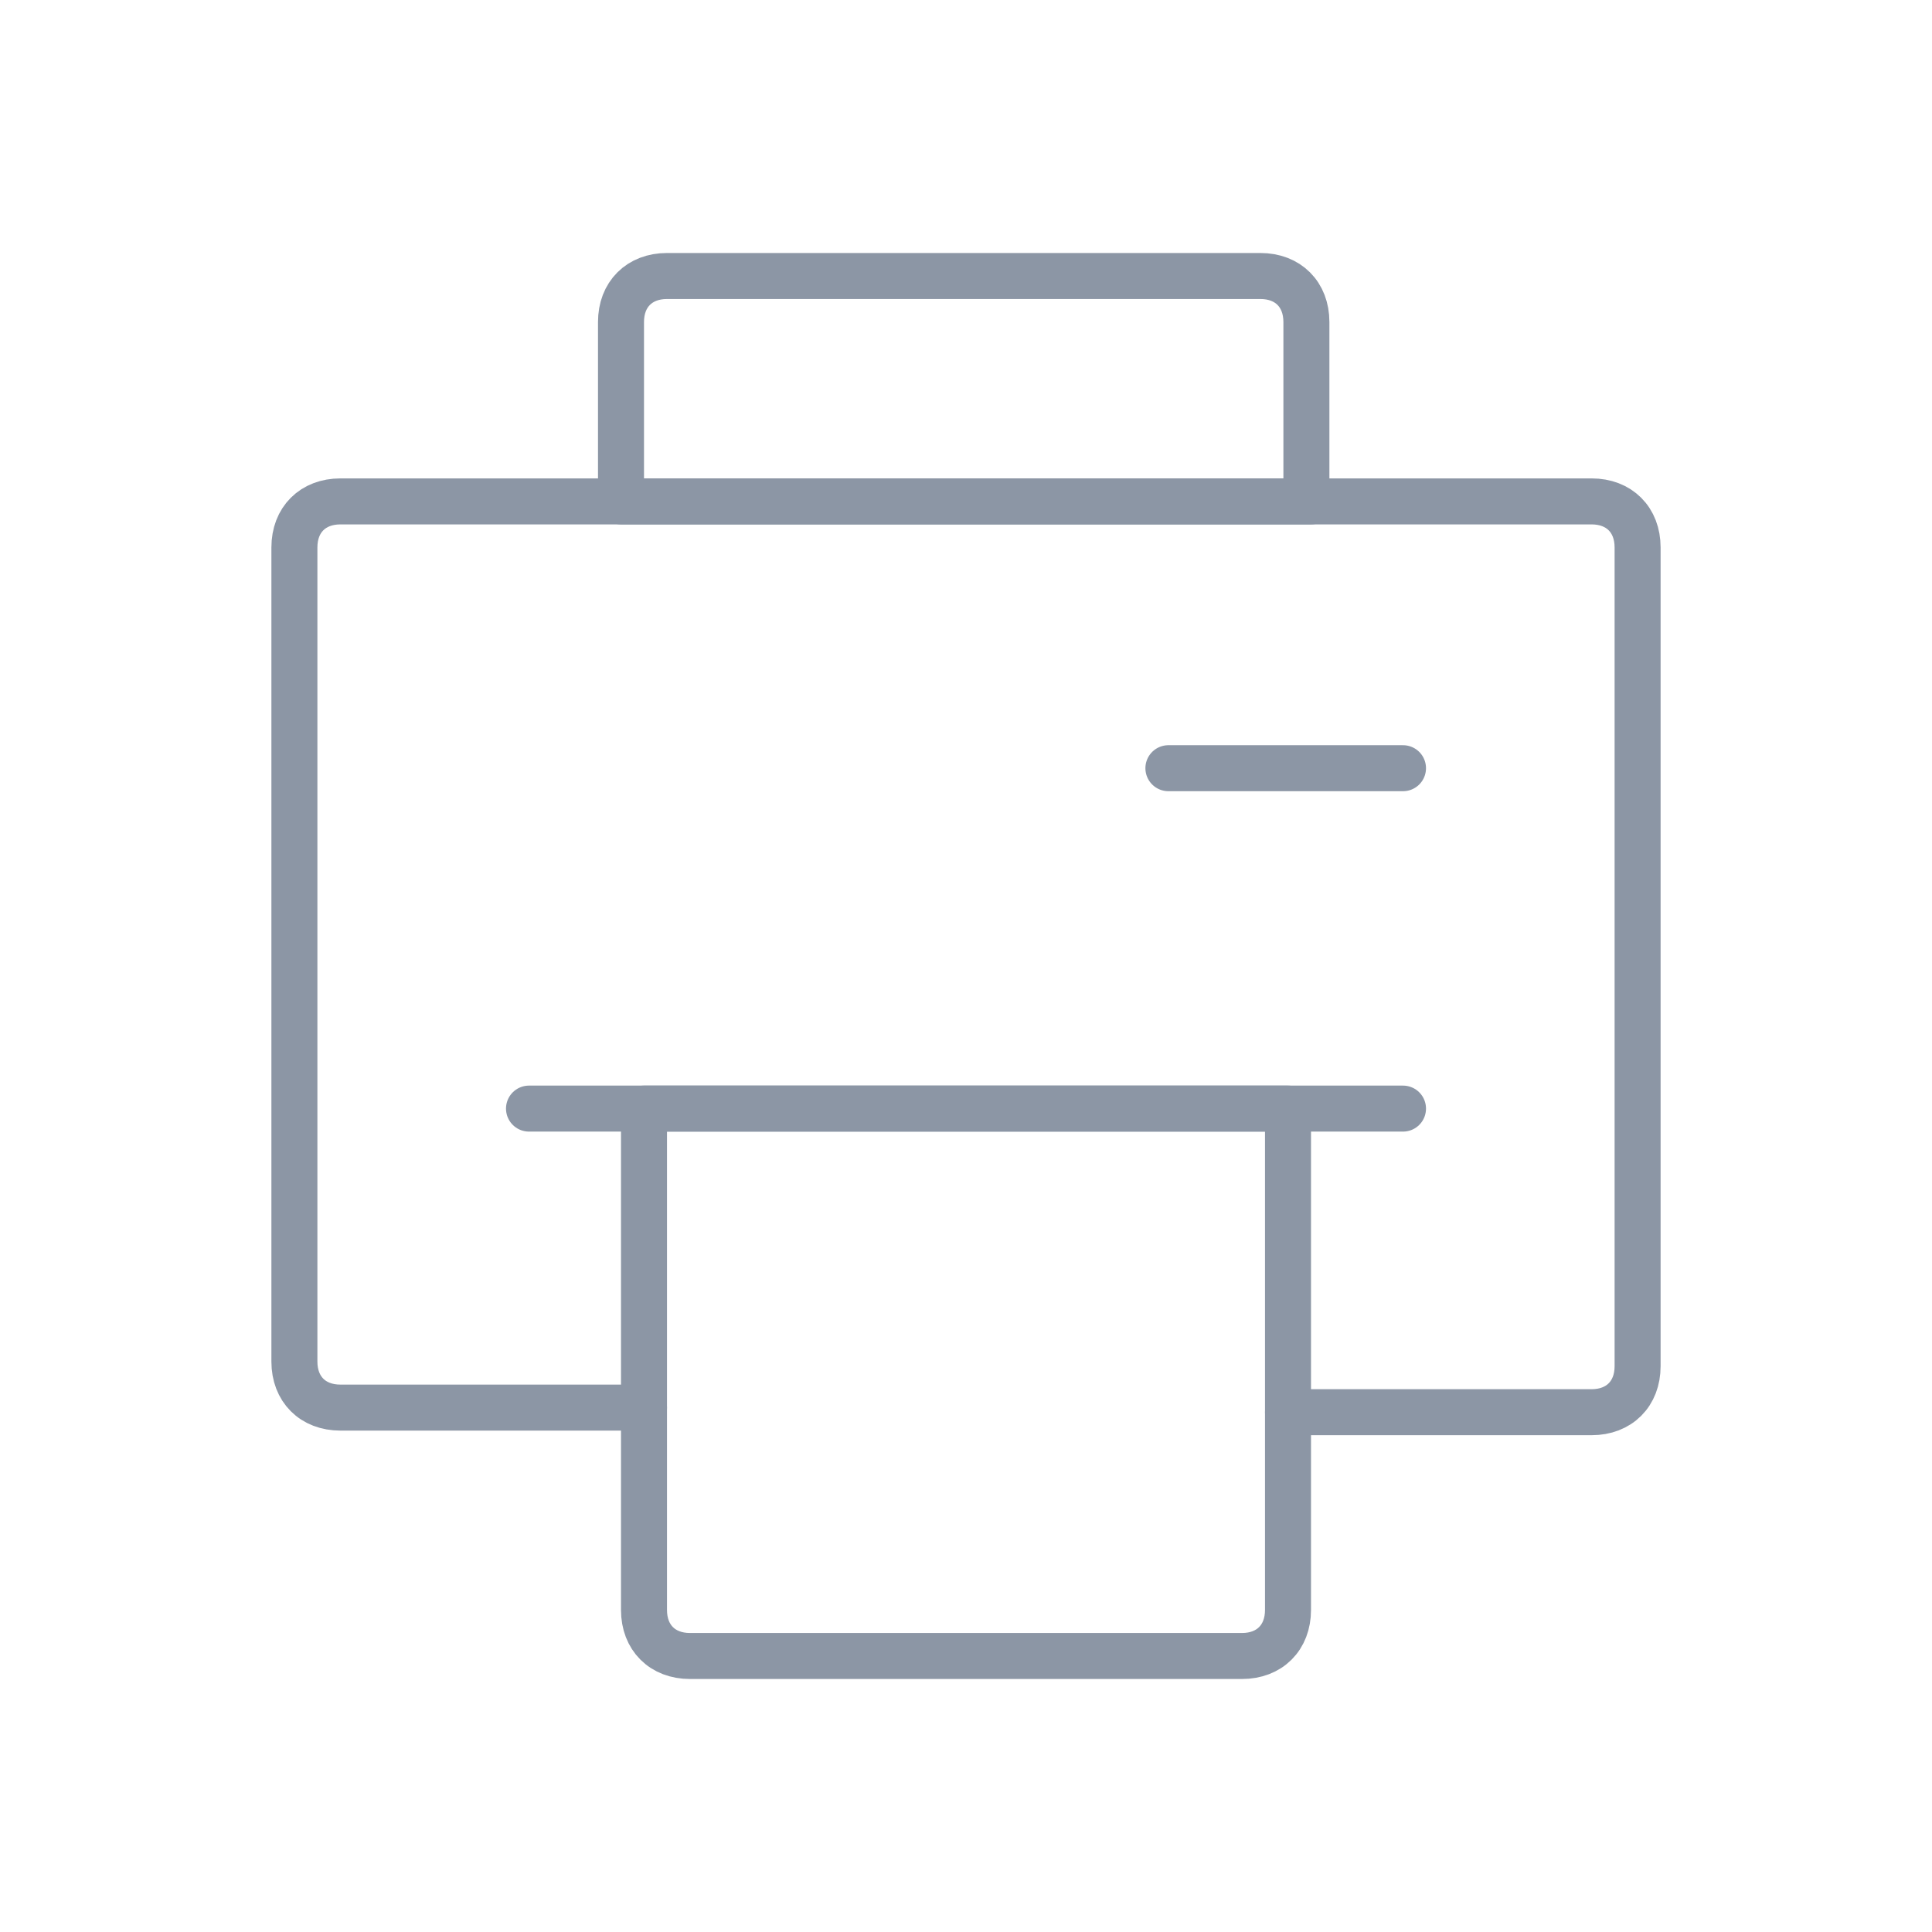 <?xml version="1.0" encoding="utf-8"?>
<!-- Generator: Adobe Illustrator 22.1.0, SVG Export Plug-In . SVG Version: 6.00 Build 0)  -->
<svg version="1.1" id="图层_1" xmlns="http://www.w3.org/2000/svg" xmlns:xlink="http://www.w3.org/1999/xlink" x="0px" y="0px"
	 viewBox="0 0 42 42" style="enable-background:new 0 0 42 42;" xml:space="preserve">
<style type="text/css">
	.st0{fill:#F5FBFE;}
	.st1{fill:url(#SVGID_1_);}
	.st2{fill:none;stroke:#36B3F4;stroke-width:4;stroke-miterlimit:10;}
	.st3{fill:#074D9C;}
	.st4{fill:url(#SVGID_2_);}
	.st5{fill:none;stroke:#0085CC;stroke-width:4;stroke-miterlimit:10;}
	.st6{fill:none;stroke:#074D9C;stroke-width:4;stroke-miterlimit:10;}
	.st7{fill:url(#SVGID_3_);}
	.st8{fill:none;stroke:#0085CC;stroke-width:3.734;stroke-miterlimit:10;}
	.st9{fill:url(#SVGID_4_);}
	.st10{fill:url(#SVGID_5_);}
	.st11{fill:none;stroke:#36B3F4;stroke-width:4.518;stroke-miterlimit:10;}
	.st12{fill:none;stroke:#0085CC;stroke-width:3.5;stroke-linejoin:bevel;stroke-miterlimit:10;}
	.st13{fill:url(#SVGID_6_);}
	.st14{fill:none;stroke:#0085CC;stroke-width:4.326;stroke-linejoin:bevel;stroke-miterlimit:10;}
	.st15{fill:none;stroke:#36B3F4;stroke-width:4.326;stroke-miterlimit:10;}
	.st16{fill:none;stroke:#36B3F4;stroke-width:4.537;stroke-miterlimit:10;}
	.st17{fill:url(#SVGID_7_);}
	.st18{fill:url(#SVGID_8_);}
	.st19{fill:none;stroke:#0085CC;stroke-width:3.5;stroke-miterlimit:10;}
	.st20{fill:none;stroke:#074D9C;stroke-width:4;stroke-linejoin:bevel;stroke-miterlimit:10;}
	.st21{fill:none;stroke:#36B3F4;stroke-width:3.5;stroke-miterlimit:10;}
	.st22{fill:none;stroke:#0085CC;stroke-width:4.737;stroke-linejoin:round;stroke-miterlimit:10;}
	.st23{fill:url(#SVGID_9_);}
	.st24{fill:none;stroke:#074D9C;stroke-width:3.929;stroke-miterlimit:10;}
	.st25{fill:none;stroke:#0085CC;stroke-width:3.929;stroke-miterlimit:10;}
	.st26{fill:none;stroke:#AFB4BE;stroke-linecap:round;stroke-linejoin:round;stroke-miterlimit:10;}
	.st27{fill:none;stroke:#FFFFFF;stroke-linecap:round;stroke-linejoin:round;stroke-miterlimit:10;}
	.st28{fill:#455564;}
	.st29{fill:none;stroke:#8A94A3;stroke-linecap:round;stroke-linejoin:round;stroke-miterlimit:10;}
	.st30{fill:none;stroke:#C8C9CA;stroke-width:2;stroke-linecap:round;stroke-linejoin:round;stroke-miterlimit:10;}
	.st31{fill:none;stroke:#8C96A5;stroke-linecap:round;stroke-linejoin:round;stroke-miterlimit:10;}
</style>
<g>
	<path class="st31" d="M14,30.6H7.4c-0.6,0-1-0.4-1-1V11.9c0-0.6,0.4-1,1-1h27.2c0.6,0,1,0.4,1,1v17.8c0,0.6-0.4,1-1,1H28"/>
	<path class="st31" d="M28.5,10.9H13.5V7c0-0.6,0.4-1,1-1h12.9c0.6,0,1,0.4,1,1V10.9z"/>
	<path class="st31" d="M28,24.1H14V35c0,0.6,0.4,1,1,1H27c0.6,0,1-0.4,1-1V24.1z"/>
	<line class="st31" x1="11.5" y1="24.1" x2="30.5" y2="24.1"/>
	<line class="st31" x1="25.4" y1="16.7" x2="30.5" y2="16.7"/>
</g>
</svg>
